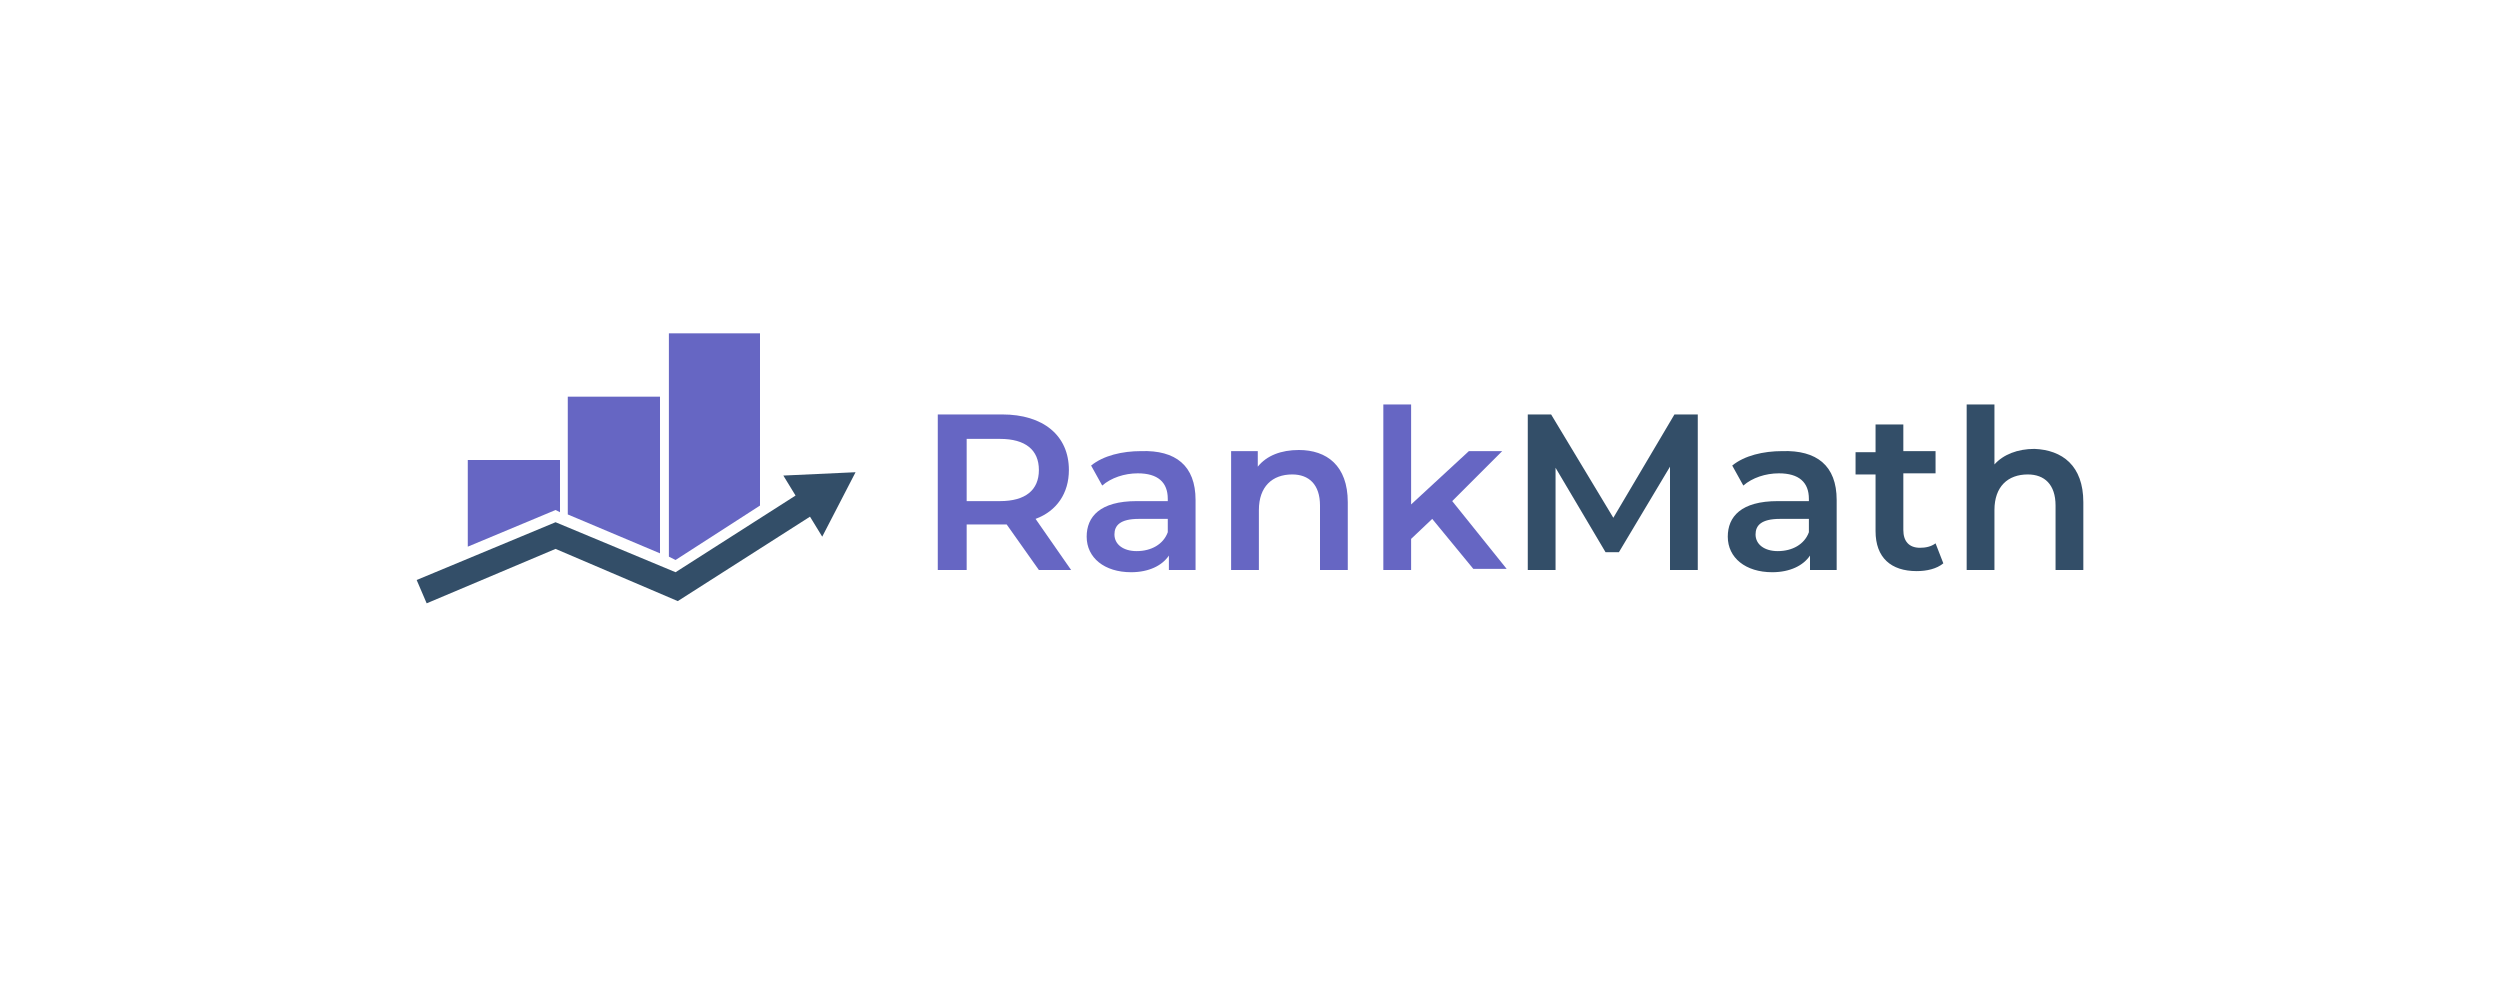 <?xml version="1.0" encoding="UTF-8"?>
<!-- Generator: Adobe Illustrator 25.2.1, SVG Export Plug-In . SVG Version: 6.00 Build 0)  -->
<svg version="1.1" id="Ebene_1" xmlns="http://www.w3.org/2000/svg" xmlns:xlink="http://www.w3.org/1999/xlink" x="0px" y="0px" width="225px" height="90px" viewBox="0 0 225 90" style="enable-background:new 0 0 225 90;" xml:space="preserve">
<style type="text/css">
	.st0{fill:#616161;}
	.st1{fill:#4285F4;}
	.st2{fill:#DB4437;}
	.st3{fill:#F4B400;}
	.st4{fill:#0F9D58;}
	.st5{clip-path:url(#SVGID_2_);fill:#7F54B3;}
	.st6{clip-path:url(#SVGID_2_);}
	.st7{clip-path:url(#SVGID_2_);fill:#FFFFFF;}
	.st8{fill:#32373C;}
	.st9{fill:#524F54;}
	.st10{fill:#33879E;}
	.st11{fill:#C9471F;}
	.st12{clip-path:url(#SVGID_4_);fill:#6666C3;}
	.st13{clip-path:url(#SVGID_4_);fill:#334E68;}
	.st14{fill:#D8C493;}
	.st15{fill:#FFFFFF;}
	.st16{fill:#1A171B;}
	.st17{fill:#F9AB00;}
	.st18{fill:#E37400;}
	.st19{fill:#757575;}
	.st20{fill:#333333;}
</style>
<g>
	<defs>
		<rect id="SVGID_3_" x="37.5" y="30" width="150" height="24.3"/>
	</defs>
	<clipPath id="SVGID_2_">
		<use xlink:href="#SVGID_3_" style="overflow:visible;"/>
	</clipPath>
	<path style="clip-path:url(#SVGID_2_);fill:#6666C3;" d="M93.5,51.3l-2.9-4.1c-0.2,0-0.4,0-0.5,0H87v4.1h-2.6v-14h5.8   c3.7,0,6,1.9,6,5c0,2.1-1.1,3.7-3,4.4l3.2,4.6H93.5z M90,39.5h-3v5.6h3c2.3,0,3.5-1,3.5-2.8C93.5,40.5,92.3,39.5,90,39.5"/>
	<path style="clip-path:url(#SVGID_2_);fill:#6666C3;" d="M107.6,45v6.3h-2.4V50c-0.6,0.9-1.8,1.5-3.4,1.5c-2.4,0-4-1.3-4-3.2   c0-1.8,1.2-3.2,4.5-3.2h2.8v-0.2c0-1.5-0.9-2.3-2.7-2.3c-1.2,0-2.4,0.4-3.2,1.1l-1-1.8c1.1-0.9,2.8-1.3,4.5-1.3   C105.8,40.5,107.6,41.9,107.6,45 M105.1,47.9v-1.2h-2.6c-1.7,0-2.2,0.6-2.2,1.4c0,0.9,0.8,1.5,2,1.5   C103.6,49.6,104.7,49,105.1,47.9"/>
	<path style="clip-path:url(#SVGID_2_);fill:#6666C3;" d="M121.3,45.2v6.1h-2.5v-5.8c0-1.9-1-2.8-2.5-2.8c-1.8,0-3,1.1-3,3.2v5.4   h-2.5V40.6h2.4V42c0.8-1,2.1-1.5,3.7-1.5C119.4,40.5,121.3,41.9,121.3,45.2"/>
	<polygon style="clip-path:url(#SVGID_2_);fill:#6666C3;" points="128.9,46.7 127,48.5 127,51.3 124.5,51.3 124.5,36.4 127,36.4    127,45.4 132.2,40.6 135.2,40.6 130.7,45.1 135.6,51.2 132.6,51.2  "/>
	<polygon style="clip-path:url(#SVGID_2_);fill:#334E68;" points="150.3,51.3 150.3,42 145.7,49.7 144.5,49.7 140,42.1 140,51.3    137.5,51.3 137.5,37.3 139.6,37.3 145.2,46.6 150.7,37.3 152.8,37.3 152.8,51.3  "/>
	<path style="clip-path:url(#SVGID_2_);fill:#334E68;" d="M165.3,45v6.3h-2.4V50c-0.6,0.9-1.8,1.5-3.4,1.5c-2.4,0-4-1.3-4-3.2   c0-1.8,1.2-3.2,4.5-3.2h2.8v-0.2c0-1.5-0.9-2.3-2.7-2.3c-1.2,0-2.4,0.4-3.2,1.1l-1-1.8c1.1-0.9,2.8-1.3,4.5-1.3   C163.5,40.5,165.3,41.9,165.3,45 M162.8,47.9v-1.2h-2.6c-1.7,0-2.2,0.6-2.2,1.4c0,0.9,0.8,1.5,2,1.5   C161.3,49.6,162.4,49,162.8,47.9"/>
	<path style="clip-path:url(#SVGID_2_);fill:#334E68;" d="M174.9,50.7c-0.6,0.5-1.5,0.7-2.4,0.7c-2.3,0-3.7-1.2-3.7-3.6v-5.1H167v-2   h1.8v-2.5h2.5v2.4h2.9v2h-2.9v5.1c0,1,0.5,1.6,1.5,1.6c0.5,0,1-0.1,1.4-0.4L174.9,50.7z"/>
	<path style="clip-path:url(#SVGID_2_);fill:#334E68;" d="M187.5,45.2v6.1H185v-5.8c0-1.9-1-2.8-2.5-2.8c-1.8,0-3,1.1-3,3.2v5.4H177   V36.4h2.5v5.4c0.8-0.9,2.1-1.4,3.6-1.4C185.6,40.5,187.5,41.9,187.5,45.2"/>
	<polygon style="clip-path:url(#SVGID_2_);fill:#334E68;" points="77,42.5 70.5,42.8 71.6,44.6 60.8,51.5 50,47 37.5,52.2    38.4,54.3 50,49.4 61,54.1 72.9,46.5 74,48.3  "/>
	<path style="clip-path:url(#SVGID_2_);fill:#6666C3;" d="M42.1,49.2l7.9-3.3l0.4,0.2v-4.7h-8.3V49.2z M60.2,30v20.1l0.6,0.3   l7.6-4.9V30H60.2z M51.1,46.3l8.3,3.5V35.7h-8.3V46.3z"/>
</g>
</svg>